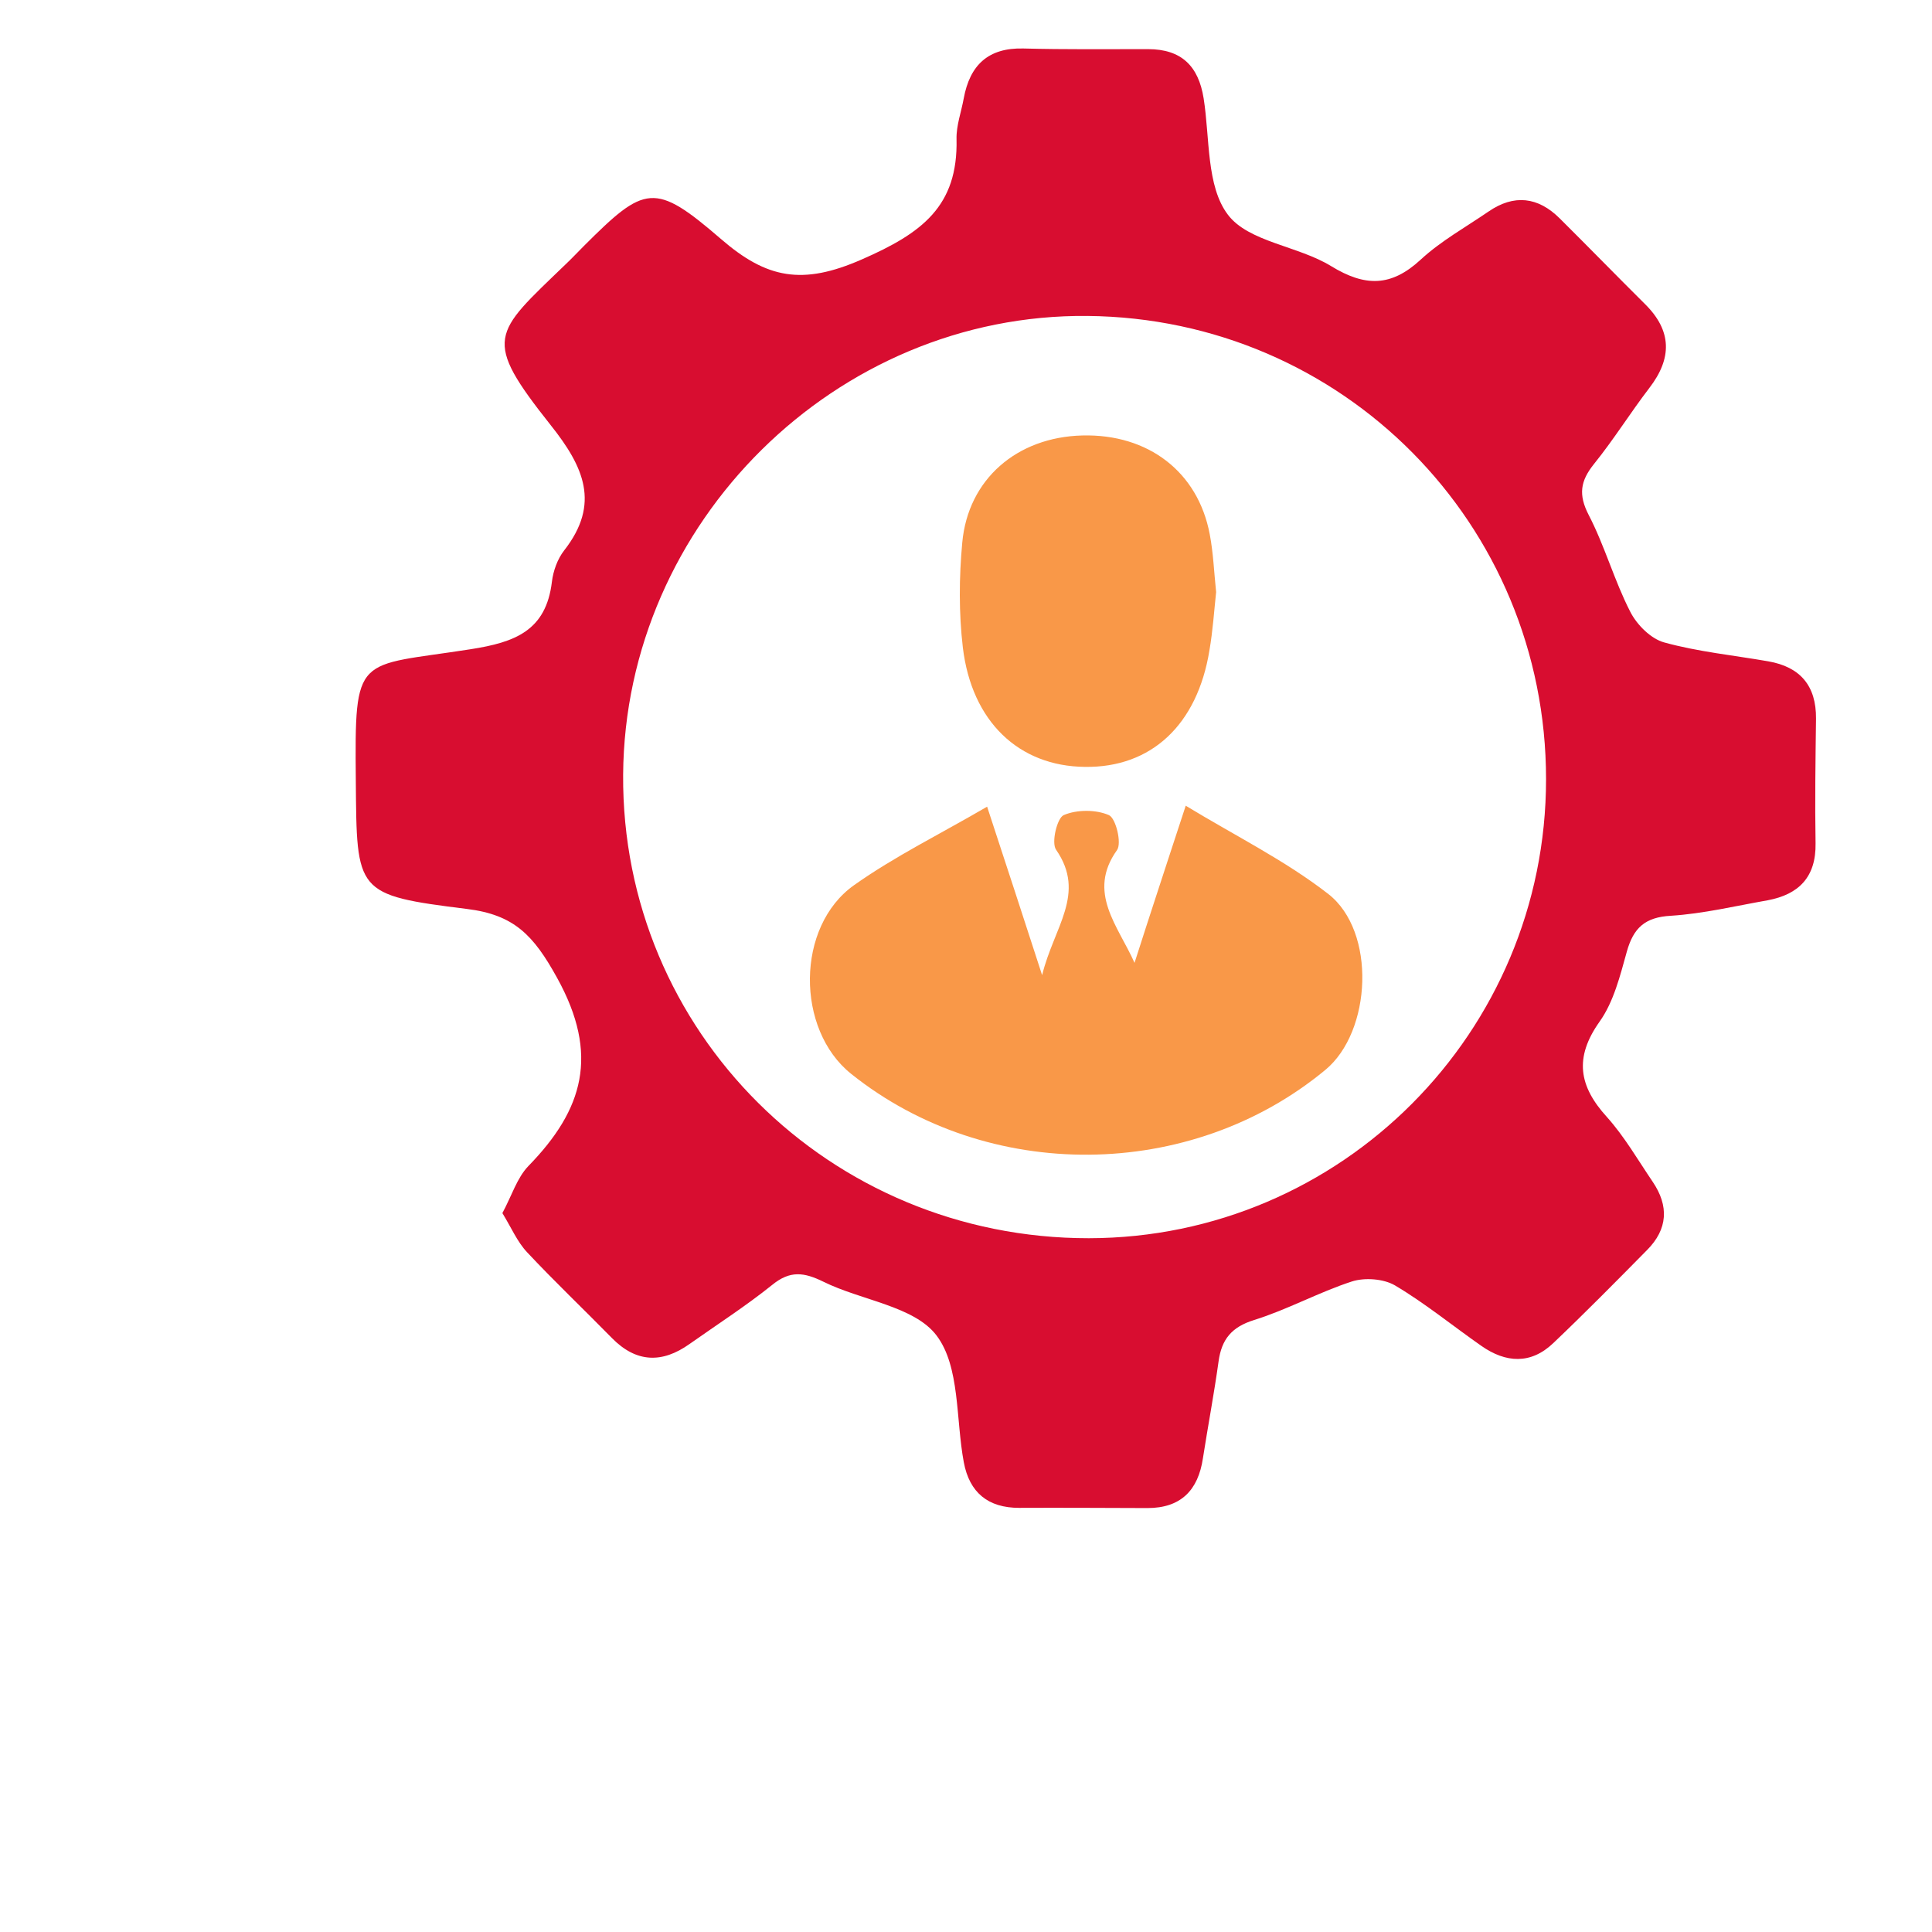 <?xml version="1.0" encoding="utf-8"?>
<!-- Generator: Adobe Illustrator 16.0.0, SVG Export Plug-In . SVG Version: 6.00 Build 0)  -->
<!DOCTYPE svg PUBLIC "-//W3C//DTD SVG 1.1//EN" "http://www.w3.org/Graphics/SVG/1.1/DTD/svg11.dtd">
<svg version="1.1" id="Layer_1" xmlns="http://www.w3.org/2000/svg" xmlns:xlink="http://www.w3.org/1999/xlink" x="0px" y="0px"
	 width="30px" height="30px" viewBox="0 0 30 30" enable-background="new 0 0 30 30" xml:space="preserve">
<path fill-rule="evenodd" clip-rule="evenodd" fill="#D80D30" d="M-42.736,20.401c0-5.906,0-11.744,0-17.627
	c0.183,0,0.338,0,0.493,0c3.08,0,6.164-0.002,9.243,0c1.029,0.001,1.51,0.479,1.51,1.513c0,4.858,0,9.719,0,14.577
	c0,1.062-0.477,1.537-1.538,1.537c-3.064,0.004-6.129,0-9.194,0C-42.378,20.401-42.533,20.401-42.736,20.401z M-41.419,3.844
	c0,0.841,0,1.643,0,2.457c2.875,0,5.72,0,8.574,0c0-0.836,0-1.637,0-2.457C-35.706,3.844-38.543,3.844-41.419,3.844z
	 M-35.905,12.647c0-0.726,0-1.401,0-2.088c-0.716,0-1.402,0-2.095,0c0,0.713,0,1.387,0,2.088
	C-37.292,12.647-36.618,12.647-35.905,12.647z M-34.941,10.547c0,0.737,0,1.41,0,2.081c0.726,0,1.408,0,2.085,0
	c0-0.717,0-1.392,0-2.081C-33.566,10.547-34.24,10.547-34.941,10.547z M-41.066,13.502c0,0.722,0,1.396,0,2.084
	c0.714,0,1.396,0,2.088,0c0-0.712,0-1.387,0-2.084C-39.684,13.502-40.353,13.502-41.066,13.502z M-38.012,13.499
	c0,0.728,0,1.404,0,2.088c0.715,0,1.397,0,2.09,0c0-0.714,0-1.387,0-2.088C-36.631,13.499-37.303,13.499-38.012,13.499z
	 M-34.96,15.587c0.711,0,1.394,0,2.088,0c0-0.712,0-1.385,0-2.075c-0.718,0-1.402,0-2.088,0
	C-34.96,14.224-34.96,14.898-34.96,15.587z M-41.037,10.54c0,0.728,0,1.413,0,2.101c0.71,0,1.385,0,2.072,0c0-0.713,0-1.398,0-2.101
	C-39.667,10.54-40.327,10.54-41.037,10.54z M-38.99,18.573c0-0.706,0-1.389,0-2.072c-0.719,0-1.39,0-2.073,0
	c0,0.708,0,1.382,0,2.072C-40.358,18.573-39.683,18.573-38.99,18.573z M-38.01,16.494c0,0.715,0,1.389,0,2.079
	c0.707,0,1.383,0,2.09,0c0-0.696,0-1.368,0-2.079C-36.616,16.494-37.292,16.494-38.01,16.494z M-34.964,16.463
	c0,0.735,0,1.408,0,2.098c0.712,0,1.397,0,2.122,0c0-0.637,0.011-1.237-0.011-1.836c-0.004-0.09-0.159-0.248-0.246-0.251
	C-33.711,16.454-34.326,16.463-34.964,16.463z"/>
<path fill-rule="evenodd" clip-rule="evenodd" fill="#D80D30" d="M-48.45,20.415c-0.353-0.018-0.66,0-0.95-0.059
	c-0.628-0.128-0.963-0.632-0.964-1.39c-0.002-3.623,0-7.247,0-10.87c0-1.206,0.05-2.416-0.014-3.62
	c-0.071-1.335,0.702-1.874,1.929-1.667C-48.45,8.651-48.45,14.499-48.45,20.415z"/>
<path fill-rule="evenodd" clip-rule="evenodd" fill="#F99848" d="M-41.419,3.844c2.876,0,5.713,0,8.574,0c0,0.82,0,1.621,0,2.457
	c-2.854,0-5.699,0-8.574,0C-41.419,5.487-41.419,4.686-41.419,3.844z"/>
<path fill-rule="evenodd" clip-rule="evenodd" fill="#F99848" d="M-35.905,12.647c-0.713,0-1.387,0-2.095,0c0-0.701,0-1.375,0-2.088
	c0.692,0,1.379,0,2.095,0C-35.905,11.246-35.905,11.921-35.905,12.647z"/>
<path fill-rule="evenodd" clip-rule="evenodd" fill="#F99848" d="M-34.941,10.547c0.701,0,1.375,0,2.085,0c0,0.689,0,1.363,0,2.081
	c-0.677,0-1.359,0-2.085,0C-34.941,11.957-34.941,11.284-34.941,10.547z"/>
<path fill-rule="evenodd" clip-rule="evenodd" fill="#F99848" d="M-41.066,13.502c0.714,0,1.383,0,2.088,0c0,0.698,0,1.373,0,2.084
	c-0.692,0-1.374,0-2.088,0C-41.066,14.898-41.066,14.224-41.066,13.502z"/>
<path fill-rule="evenodd" clip-rule="evenodd" fill="#F99848" d="M-38.012,13.499c0.709,0,1.381,0,2.09,0c0,0.702,0,1.375,0,2.088
	c-0.692,0-1.375,0-2.09,0C-38.012,14.902-38.012,14.227-38.012,13.499z"/>
<path fill-rule="evenodd" clip-rule="evenodd" fill="#F99848" d="M-34.96,15.587c0-0.688,0-1.363,0-2.075c0.686,0,1.37,0,2.088,0
	c0,0.69,0,1.363,0,2.075C-33.566,15.587-34.249,15.587-34.96,15.587z"/>
<path fill-rule="evenodd" clip-rule="evenodd" fill="#F99848" d="M-41.037,10.54c0.71,0,1.37,0,2.072,0c0,0.703,0,1.388,0,2.101
	c-0.688,0-1.362,0-2.072,0C-41.037,11.953-41.037,11.268-41.037,10.54z"/>
<path fill-rule="evenodd" clip-rule="evenodd" fill="#F99848" d="M-38.99,18.573c-0.692,0-1.368,0-2.073,0c0-0.69,0-1.364,0-2.072
	c0.684,0,1.354,0,2.073,0C-38.99,17.185-38.99,17.867-38.99,18.573z"/>
<path fill-rule="evenodd" clip-rule="evenodd" fill="#F99848" d="M-38.01,16.494c0.718,0,1.394,0,2.09,0c0,0.711,0,1.383,0,2.079
	c-0.707,0-1.383,0-2.09,0C-38.01,17.883-38.01,17.209-38.01,16.494z"/>
<path fill-rule="evenodd" clip-rule="evenodd" fill="#F99848" d="M-34.964,16.463c0.638,0,1.253-0.009,1.865,0.011
	c0.087,0.003,0.242,0.161,0.246,0.251c0.021,0.599,0.011,1.199,0.011,1.836c-0.725,0-1.41,0-2.122,0
	C-34.964,17.871-34.964,17.198-34.964,16.463z"/>
<path fill-rule="evenodd" clip-rule="evenodd" fill="#D80D30" d="M-43.418,20.153c0.185-1.535,0-0.107,0-0.107h-0.003
	c0.014-0.116,0.04-0.214,0.04-0.349c0-5.766-0.014-11.531,0.014-17.296c0.004-0.892-0.246-1.536-1.071-1.913
	c-0.73,0-1.462,0-2.192,0c-0.845,0.313-1.149,0.929-1.146,1.813c0.017,5.766,0.009,11.53,0.009,17.299
	c0,0.648,0.096,1.036,0.352,1.329c0.189,0.132,1.21,0.78,2.301,0.677c0,0,1.315,0.059,1.634-1.2
	c0.014-0.045,0.026-0.094,0.037-0.143C-43.439,20.223-43.425,20.195-43.418,20.153z"/>
<rect x="-34.964" y="16.463" fill-rule="evenodd" clip-rule="evenodd" fill="#F99848" width="2.122" height="2.098"/>
<path fill-rule="evenodd" clip-rule="evenodd" fill="#D80D30" d="M-4.574-23.46c-0.012-0.616,0.162-1.156,0.634-1.581
	c0.33-0.299,0.631-0.626,0.969-0.912c0.664-0.564,1.391-0.601,2.082-0.075c0.765,0.584,1.317,1.351,1.682,2.241
	c0.265,0.645,0.112,1.221-0.348,1.726c-0.194,0.212-0.392,0.419-0.598,0.617c-0.235,0.228-0.303,0.492-0.223,0.803
	c0.153,0.599,0.499,1.094,0.877,1.561c1.142,1.415,2.406,2.711,3.896,3.767c0.354,0.251,0.73,0.479,1.174,0.553
	c0.271,0.046,0.494-0.022,0.687-0.212c0.179-0.177,0.354-0.357,0.538-0.526c0.702-0.652,1.271-0.748,2.134-0.321
	c0.758,0.377,1.438,0.87,1.944,1.558c0.519,0.701,0.505,1.375-0.054,2.044c-0.361,0.434-0.768,0.831-1.175,1.22
	c-0.408,0.391-0.938,0.438-1.469,0.411c-1.379-0.064-2.619-0.584-3.799-1.243c-2.657-1.486-4.82-3.532-6.608-5.979
	c-0.85-1.162-1.553-2.404-2.001-3.778C-4.432-22.197-4.57-22.818-4.574-23.46z"/>
<path fill-rule="evenodd" clip-rule="evenodd" fill="#D80D30" d="M14.229-21.376c0.533-0.316,1.035-0.617,1.545-0.907
	c0.127-0.073,0.155-0.14,0.133-0.287c-0.307-2.063-1.26-3.775-2.823-5.137c-1.228-1.069-2.66-1.718-4.276-1.95
	c-0.137-0.02-0.205,0.02-0.271,0.136c-0.259,0.454-0.528,0.901-0.796,1.35c-0.03,0.053-0.068,0.104-0.116,0.181
	c-0.287-0.482-0.559-0.943-0.83-1.403c-0.177-0.299-0.177-0.301-0.513-0.241c-2.313,0.41-4.148,1.576-5.511,3.486
	c-0.026,0.036-0.051,0.069-0.08,0.105c-0.352-0.326-0.7-0.648-1.05-0.973C1.333-29.6,4.898-31.643,8.934-31.1
	c4.378,0.588,7.8,4.023,8.408,8.338c0.625,4.436-1.788,8.285-5.035,9.99c0-0.257,0.022-0.519-0.006-0.773
	c-0.029-0.253-0.11-0.499-0.176-0.783c0.057-0.038,0.138-0.093,0.217-0.148c2.007-1.415,3.206-3.33,3.572-5.76
	c0.009-0.063-0.056-0.172-0.115-0.208C15.293-20.755,14.778-21.052,14.229-21.376z"/>
<path fill-rule="evenodd" clip-rule="evenodd" fill="#F99848" d="M7.06-19.26c-1.252,0-2.495,0-3.749,0
	c-0.191-0.921,0.041-1.698,0.75-2.309c0.335-0.289,0.705-0.539,1.057-0.808c0.097-0.074,0.194-0.148,0.281-0.234
	c0.198-0.198,0.242-0.411,0.144-0.622c-0.094-0.199-0.347-0.347-0.595-0.278c-0.197,0.052-0.377,0.182-0.55,0.298
	c-0.079,0.053-0.126,0.152-0.203,0.251c-0.322-0.215-0.641-0.428-0.974-0.652c0.214-0.453,0.548-0.779,0.99-0.974
	c0.749-0.33,1.485-0.286,2.161,0.189c0.732,0.515,0.845,1.64,0.229,2.368c-0.229,0.271-0.523,0.485-0.803,0.706
	c-0.208,0.164-0.444,0.29-0.661,0.442c-0.162,0.114-0.321,0.236-0.361,0.482c0.396,0,0.773,0,1.151,0c0.372,0,0.743,0,1.133,0
	C7.06-20.019,7.06-19.651,7.06-19.26z"/>
<path fill-rule="evenodd" clip-rule="evenodd" fill="#F99848" d="M12.006-20.57c-0.216,0-0.414,0-0.631,0c0,0.441,0,0.861,0,1.302
	c-0.444,0-0.869,0-1.32,0c0-0.418,0-0.843,0-1.296c-0.813,0-1.603,0-2.417,0c0.007-0.419-0.053-0.791,0.202-1.167
	c0.626-0.917,1.2-1.867,1.787-2.809c0.08-0.127,0.168-0.169,0.313-0.166c0.465,0.008,0.93,0.003,1.422,0.003
	c0,1.005,0,1.998,0,3.021c0.229,0,0.432,0,0.645,0C12.006-21.303,12.006-20.955,12.006-20.57z M10.049-21.69c0-0.58,0-1.142,0-1.65
	c-0.326,0.515-0.68,1.072-1.048,1.65C9.357-21.69,9.69-21.69,10.049-21.69z"/>
<path fill-rule="evenodd" clip-rule="evenodd" fill="#F99848" d="M39.281,6.536c1.184,0.628,2.383,0.878,3.655,0.806
	c1.215-0.07,2.139-0.733,2.415-1.778c0.291-1.086-0.129-2.073-1.207-2.722c-0.42-0.254-0.891-0.422-1.332-0.64
	c-0.613-0.305-1.252-0.575-1.825-0.943c-1.237-0.799-1.87-1.946-1.675-3.443c0.205-1.574,1.151-2.552,2.641-3.001
	c1.632-0.492,3.219-0.297,4.822,0.413c-0.158,0.486-0.311,0.944-0.413,1.256c-1.048-0.13-2.029-0.319-3.017-0.355
	c-1.066-0.04-1.891,0.586-2.13,1.444c-0.265,0.956,0.065,1.822,1.009,2.423c0.559,0.356,1.174,0.619,1.769,0.915
	c0.212,0.104,0.439,0.175,0.655,0.268c2.034,0.888,2.671,1.938,2.472,4.06c-0.175,1.811-1.36,3.11-3.259,3.5
	c-1.482,0.308-2.941,0.159-4.378-0.325c-0.538-0.18-0.827-0.411-0.504-1.009C39.108,7.164,39.164,6.883,39.281,6.536z"/>
<path fill-rule="evenodd" clip-rule="evenodd" fill="#D80D30" d="M36.521-4.777v-1.846h-0.016c-0.639,0-1.267,0-1.891,0
	c-0.639,0-1.271,0-1.905,0c0,0.615,0,1.23,0,1.846c0,4.158,0,8.315,0,12.473c0,0.682,0,1.364,0,2.046c0,0.106,0,0.214,0,0.321
	c1.263,0,2.526,0,3.812,0c0-0.404,0-0.732,0-1.117v-1.25h-1.906V-4.777H36.521z"/>
<path fill-rule="evenodd" clip-rule="evenodd" fill="#D80D30" d="M49.957-4.777v-1.846h0.017c0.639,0,1.267,0,1.891,0
	c0.638,0,1.271,0,1.905,0c0,0.615,0,1.23,0,1.846c0,4.158,0,8.315,0,12.473c0,0.682,0,1.364,0,2.046c0,0.106,0,0.214,0,0.321
	c-1.263,0-2.527,0-3.813,0c0-0.404,0-0.732,0-1.117v-1.25h1.907V-4.777H49.957z"/>
<path fill-rule="evenodd" clip-rule="evenodd" fill="#D80D30" d="M-8.38-7.459c-4.044,0.137-6.878,4.16-5.527,8.021
	c-0.079,0.002-0.151,0.011-0.226,0.011c-3.527,0-7.055,0.002-10.583,0c-1.258,0-2.208-0.938-2.208-2.199
	c-0.005-5.473-0.006-10.944,0-16.416c0-1.347,0.906-2.262,2.247-2.266c4.707-0.006,9.411-0.006,14.118,0.002
	c1.264,0.001,2.17,0.933,2.175,2.225c0.01,2.187,0.003,4.372,0.003,6.557c0,1.255,0,2.511,0,3.767C-8.38-7.663-8.38-7.57-8.38-7.459
	z M-15.287-9.007c1.194,0,2.392,0.002,3.587-0.002c0.454,0,0.758-0.282,0.748-0.676c-0.009-0.387-0.308-0.643-0.75-0.643
	c-1.152,0-2.306,0-3.461,0c-1.246,0-2.494-0.003-3.74,0.001c-0.451,0.001-0.732,0.282-0.714,0.697
	c0.017,0.378,0.297,0.62,0.742,0.62C-17.68-9.005-16.484-9.007-15.287-9.007z M-15.294-13.212c1.194,0,2.392,0,3.585-0.002
	c0.461,0,0.761-0.266,0.757-0.662c-0.004-0.389-0.295-0.647-0.741-0.649c-0.74-0.003-1.48-0.002-2.221-0.002
	c-1.626,0-3.25-0.001-4.877,0.002c-0.138,0-0.281,0.002-0.408,0.044c-0.304,0.1-0.467,0.416-0.408,0.746
	c0.053,0.306,0.32,0.519,0.674,0.521C-17.72-13.211-16.508-13.212-15.294-13.212z M-16.769-4.595c0.724,0,1.445,0.003,2.167,0
	c0.444-0.001,0.73-0.261,0.733-0.654c0.006-0.396-0.275-0.665-0.721-0.665c-1.438-0.005-2.874-0.005-4.309,0
	c-0.444,0.001-0.725,0.271-0.72,0.667c0.002,0.392,0.291,0.651,0.734,0.652C-18.178-4.593-17.473-4.595-16.769-4.595z
	 M-22.804-6.042c-0.113-0.169-0.207-0.312-0.304-0.451c-0.239-0.347-0.619-0.438-0.94-0.229c-0.318,0.208-0.388,0.599-0.163,0.952
	c0.167,0.26,0.339,0.517,0.514,0.771c0.415,0.604,1.087,0.662,1.6,0.133c0.501-0.521,0.998-1.045,1.495-1.57
	c0.312-0.333,0.325-0.738,0.037-1.006c-0.294-0.275-0.679-0.237-1.001,0.1C-21.969-6.92-22.372-6.495-22.804-6.042z M-22.804-10.458
	c-0.121-0.18-0.217-0.331-0.322-0.478c-0.236-0.327-0.614-0.406-0.927-0.197c-0.309,0.206-0.381,0.591-0.167,0.931
	c0.169,0.269,0.348,0.533,0.526,0.795c0.406,0.592,1.084,0.654,1.583,0.139c0.515-0.532,1.022-1.07,1.527-1.61
	c0.084-0.091,0.161-0.208,0.197-0.325c0.092-0.295-0.046-0.601-0.308-0.75c-0.263-0.146-0.573-0.105-0.802,0.13
	C-21.929-11.381-22.353-10.931-22.804-10.458z M-22.805-14.656c-0.119-0.178-0.216-0.338-0.327-0.489
	c-0.232-0.319-0.623-0.395-0.93-0.182c-0.294,0.203-0.372,0.587-0.167,0.913c0.183,0.29,0.373,0.578,0.573,0.857
	c0.374,0.527,1.038,0.585,1.499,0.134c0.245-0.242,0.477-0.496,0.714-0.745c0.302-0.317,0.609-0.631,0.905-0.955
	c0.216-0.24,0.236-0.563,0.077-0.812c-0.154-0.238-0.443-0.365-0.719-0.274c-0.139,0.045-0.273,0.144-0.379,0.25
	C-21.975-15.538-22.377-15.104-22.805-14.656z"/>
<path fill-rule="evenodd" clip-rule="evenodd" fill="#F99848" d="M-8.266,3.473c-2.755-0.021-4.93-2.233-4.903-4.99
	c0.026-2.7,2.257-4.898,4.95-4.873c2.735,0.025,4.93,2.247,4.912,4.973C-3.323,1.298-5.554,3.494-8.266,3.473z M-9.049-0.912
	C-9.39-1.3-9.717-1.675-10.048-2.047c-0.338-0.377-0.819-0.418-1.166-0.105c-0.33,0.301-0.342,0.785-0.021,1.154
	c0.452,0.519,0.905,1.039,1.362,1.553c0.453,0.51,1.107,0.529,1.584,0.033c1.011-1.056,2.017-2.115,3.022-3.178
	c0.34-0.358,0.34-0.837,0.013-1.152C-5.59-4.065-6.067-4.04-6.423-3.67c-0.613,0.639-1.221,1.282-1.83,1.925
	C-8.515-1.47-8.775-1.197-9.049-0.912z"/>
<path fill-rule="evenodd" clip-rule="evenodd" fill="#D80D30" d="M56.906,2.398c0.055-4.326,3.303-7.945,7.588-8.401
	c4.581-0.49,8.671,2.686,9.307,7.25c0.252,1.799-0.061,3.514-0.896,5.131c-0.061,0.117-0.075,0.287-0.043,0.415
	c0.233,0.904,0.099,1.725-0.563,2.401c-0.671,0.687-1.493,0.844-2.412,0.612c-0.136-0.035-0.316-0.011-0.438,0.055
	c-4.982,2.639-11.052-0.118-12.283-5.6C57.027,3.653,56.99,3.02,56.906,2.398z M72.68,2.405c0.001-3.955-3.166-7.18-7.107-7.261
	c-4.07-0.082-7.346,3.158-7.418,7.123c-0.072,4.061,3.166,7.363,7.139,7.394C69.42,9.695,72.68,6.465,72.68,2.405z"/>
<path fill-rule="evenodd" clip-rule="evenodd" fill="#D80D30" d="M71.935,10.224c0.83-0.48,0.952-0.605,1.374-1.419
	c0.131,0.128,0.256,0.25,0.379,0.373c2.125,2.134,4.252,4.27,6.377,6.402c0.33,0.331,0.331,0.438,0.006,0.766
	c-0.252,0.251-0.501,0.507-0.759,0.755c-0.197,0.19-0.367,0.194-0.562-0.001c-2.266-2.273-4.529-4.549-6.791-6.824
	C71.946,10.262,71.942,10.24,71.935,10.224z"/>
<path fill-rule="evenodd" clip-rule="evenodd" fill="#F99848" d="M63.732,2.588c-0.088,0.095-0.16,0.161-0.221,0.238
	c-0.708,0.912-1.417,1.823-2.117,2.741c-0.066,0.089-0.096,0.232-0.089,0.346c0.017,0.35-0.162,0.62-0.472,0.662
	c-0.316,0.043-0.6-0.147-0.654-0.44c-0.062-0.335,0.117-0.589,0.469-0.687c0.08-0.022,0.167-0.078,0.218-0.144
	c0.741-0.946,1.478-1.895,2.206-2.851c0.064-0.084,0.085-0.219,0.086-0.333c0.004-0.378,0.217-0.617,0.574-0.617
	c0.351,0,0.563,0.25,0.561,0.629c0,0.135,0.022,0.282,0.08,0.4c0.258,0.532,0.535,1.053,0.799,1.582
	c0.089,0.181,0.167,0.202,0.299,0.038c1.427-1.792,2.855-3.581,4.297-5.386c-0.201-0.167-0.395-0.326-0.639-0.528
	c0.558-0.065,1.06-0.122,1.581-0.181c0.062,0.53,0.119,1.029,0.182,1.586c-0.245-0.19-0.451-0.348-0.676-0.521
	c-0.133,0.165-0.263,0.322-0.39,0.482c-1.306,1.636-2.612,3.273-3.913,4.912C65.836,4.614,65.777,4.74,65.76,4.86
	c-0.048,0.369-0.325,0.594-0.686,0.528c-0.314-0.055-0.492-0.368-0.442-0.708c0.022-0.15,0.01-0.329-0.054-0.466
	c-0.221-0.476-0.469-0.938-0.709-1.407C63.837,2.744,63.793,2.686,63.732,2.588z"/>
<circle fill-rule="evenodd" clip-rule="evenodd" fill="#F99848" cx="60.65" cy="5.935" r="0.78"/>
<circle fill-rule="evenodd" clip-rule="evenodd" fill="#F99848" cx="63.739" cy="2.03" r="0.78"/>
<circle fill-rule="evenodd" clip-rule="evenodd" fill="#F99848" cx="65.254" cy="5.061" r="0.781"/>
<path fill-rule="evenodd" clip-rule="evenodd" fill="#D80D30" d="M7.801,18.837c0.146-0.271,0.227-0.547,0.404-0.731
	c0.854-0.876,1.105-1.729,0.446-2.921c-0.365-0.662-0.666-0.981-1.402-1.071c-1.732-0.216-1.709-0.252-1.724-1.987
	c-0.018-2-0.001-1.766,1.784-2.046C7.999,9.973,8.479,9.793,8.57,9.034c0.02-0.169,0.087-0.355,0.191-0.488
	c0.566-0.724,0.303-1.299-0.208-1.942C7.483,5.254,7.655,5.192,8.775,4.112c0.099-0.093,0.192-0.193,0.29-0.291
	c0.95-0.949,1.099-1,2.13-0.11c0.709,0.614,1.262,0.724,2.188,0.317c0.933-0.408,1.494-0.825,1.47-1.869
	c-0.005-0.21,0.074-0.421,0.112-0.632c0.095-0.514,0.378-0.788,0.926-0.774c0.646,0.017,1.29,0.01,1.936,0.01
	c0.517,0,0.783,0.261,0.863,0.764c0.098,0.617,0.04,1.363,0.376,1.806c0.319,0.425,1.09,0.484,1.603,0.799
	c0.529,0.324,0.934,0.323,1.392-0.101c0.313-0.289,0.696-0.502,1.051-0.745c0.397-0.274,0.771-0.23,1.108,0.106
	c0.444,0.441,0.88,0.889,1.323,1.329c0.421,0.416,0.422,0.843,0.069,1.302c-0.297,0.388-0.556,0.805-0.863,1.185
	c-0.209,0.262-0.242,0.473-0.081,0.786c0.251,0.483,0.397,1.018,0.645,1.502c0.103,0.205,0.322,0.424,0.53,0.48
	c0.525,0.145,1.075,0.199,1.614,0.293c0.496,0.086,0.747,0.379,0.742,0.891c-0.008,0.644-0.018,1.289-0.007,1.934
	c0.009,0.523-0.258,0.795-0.745,0.886c-0.5,0.088-0.999,0.208-1.502,0.24c-0.402,0.022-0.581,0.189-0.684,0.558
	c-0.104,0.373-0.203,0.777-0.422,1.085c-0.398,0.561-0.323,1.004,0.115,1.484c0.271,0.303,0.479,0.664,0.708,1.002
	c0.256,0.377,0.236,0.737-0.086,1.061c-0.48,0.487-0.963,0.976-1.458,1.447c-0.348,0.331-0.735,0.308-1.115,0.042
	c-0.448-0.313-0.875-0.663-1.343-0.94c-0.177-0.103-0.468-0.124-0.666-0.061c-0.517,0.168-1,0.437-1.52,0.599
	c-0.351,0.109-0.505,0.301-0.552,0.643c-0.07,0.504-0.165,1.004-0.243,1.504c-0.074,0.497-0.343,0.773-0.86,0.773
	c-0.665-0.002-1.329-0.006-1.993-0.003c-0.483,0-0.772-0.237-0.86-0.708c-0.126-0.671-0.056-1.487-0.425-1.971
	c-0.347-0.455-1.166-0.541-1.756-0.833c-0.3-0.147-0.517-0.176-0.792,0.048c-0.411,0.33-0.854,0.615-1.285,0.919
	c-0.427,0.304-0.828,0.292-1.205-0.091c-0.439-0.448-0.894-0.88-1.32-1.335C8.032,19.282,7.94,19.064,7.801,18.837z M24.007,12.099
	c0-3.966-3.157-7.155-7.121-7.193c-3.902-0.038-7.183,3.203-7.21,7.124c-0.027,3.985,3.205,7.201,7.232,7.197
	C20.83,19.222,24.007,16.03,24.007,12.099z"/>
<path fill-rule="evenodd" clip-rule="evenodd" fill="#F99848" d="M17.617,14.951c0.125-0.389,0.249-0.776,0.377-1.164
	c0.125-0.387,0.254-0.773,0.418-1.276c0.772,0.469,1.545,0.851,2.213,1.37c0.748,0.582,0.676,2.138-0.046,2.733
	c-2.091,1.731-5.241,1.758-7.362,0.061c-0.862-0.688-0.862-2.29,0.046-2.931c0.631-0.447,1.334-0.792,2.065-1.218
	c0.158,0.48,0.288,0.883,0.42,1.282c0.127,0.387,0.252,0.775,0.434,1.334c0.183-0.749,0.689-1.264,0.217-1.947
	c-0.077-0.109,0.015-0.493,0.118-0.538c0.205-0.088,0.502-0.088,0.704,0.001c0.107,0.051,0.2,0.436,0.124,0.542
	C16.875,13.858,17.36,14.373,17.617,14.951z"/>
<path fill-rule="evenodd" clip-rule="evenodd" fill="#F99848" d="M18.884,9.194c-0.031,0.288-0.051,0.599-0.104,0.905
	c-0.188,1.158-0.905,1.824-1.934,1.809c-1.023-0.01-1.757-0.701-1.895-1.854c-0.063-0.537-0.059-1.088-0.009-1.629
	c0.09-0.985,0.85-1.637,1.863-1.663c1.025-0.027,1.798,0.566,1.98,1.535C18.84,8.585,18.851,8.879,18.884,9.194z"/>
</svg>
